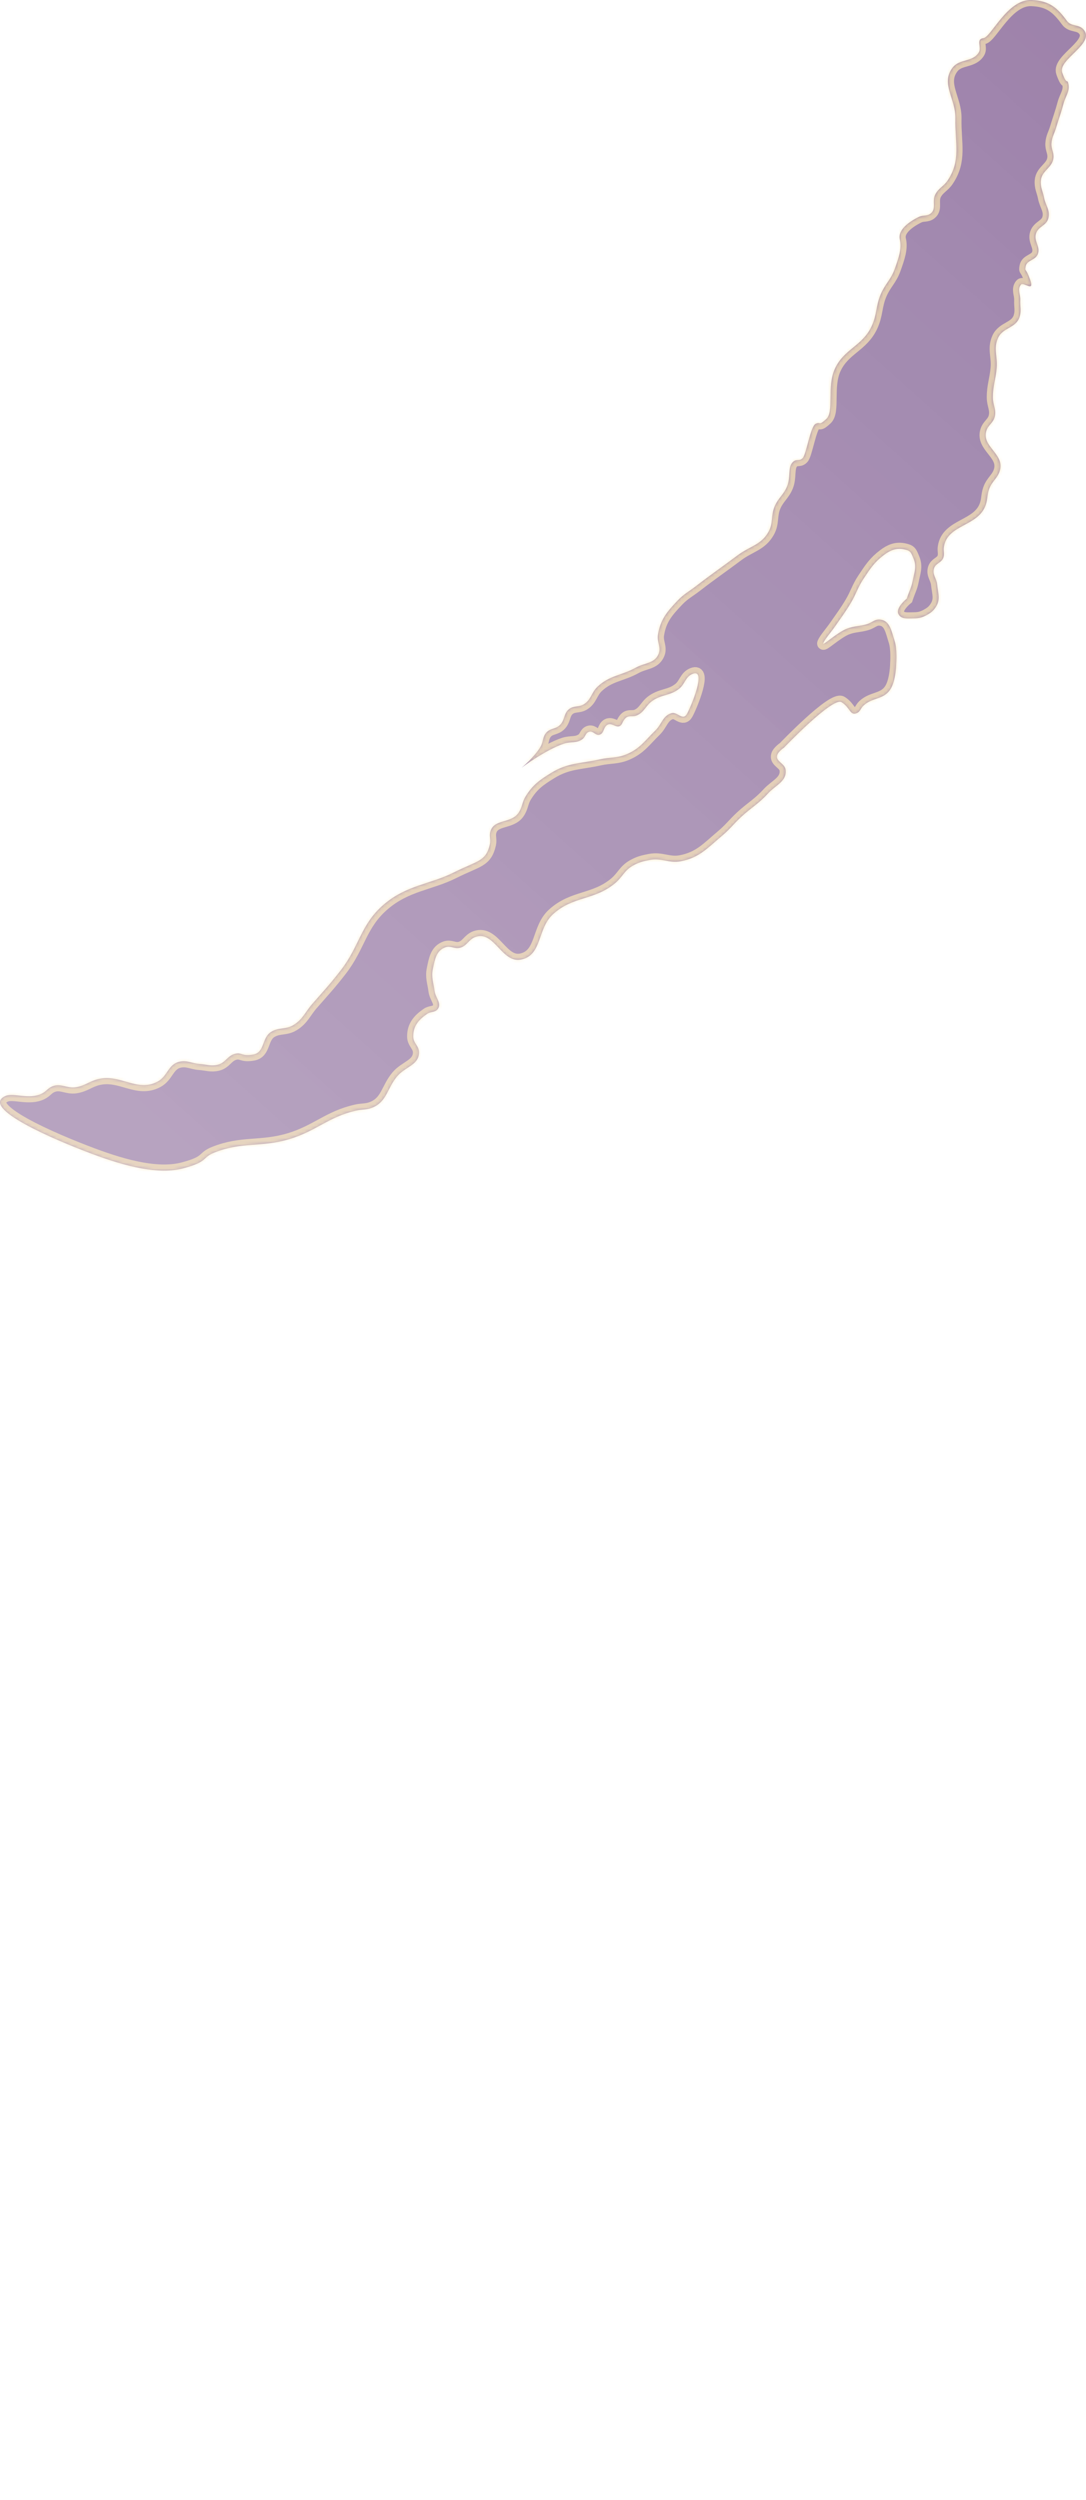 <?xml version="1.0" encoding="UTF-8"?> <svg xmlns="http://www.w3.org/2000/svg" viewBox="0 0 354.723 816.125" fill="none"><g opacity="0.8" filter="url(#filter0_b_933_97)"><mask id="path-1-inside-1_933_97" fill="white"><path d="M125.367 295.285C132.826 288.903 140.443 288.727 148.219 284.823C155.995 280.92 158.739 281.301 160.025 275.59C160.387 273.979 159.724 272.947 160.203 271.366C161.436 267.289 166.889 268.893 169.333 265.404C170.652 263.522 170.471 261.963 171.675 260.004C173.996 256.225 176.256 254.641 180.032 252.317C185.499 248.953 189.601 249.308 195.864 247.906C199.339 247.127 201.548 247.581 204.818 246.167C209.107 244.312 210.665 241.77 214.02 238.516C216.203 236.396 216.42 233.693 219.334 232.816C221.229 232.246 223.026 235.51 224.398 233.03C225.771 230.549 230.978 218.061 226.215 219.991C223.827 220.959 223.81 223.29 221.781 224.881C218.878 227.159 216.197 226.651 213.162 228.75C210.858 230.342 210.485 232.571 207.882 233.604C206.618 234.106 205.539 233.465 204.47 234.307C203.715 234.902 203.115 236.365 203.115 236.365C201.761 238.423 200.063 235.736 198.454 236.592C196.998 237.368 197.384 239.479 195.779 239.864C194.457 240.182 193.741 238.488 192.438 238.878C191.203 239.247 191.263 240.566 190.22 241.322C188.276 242.734 186.525 242.021 184.24 242.763C178.318 244.688 170.377 250.642 170.377 250.642C170.377 250.642 174.82 246.886 176.588 243.711C177.529 242.023 177.181 240.574 178.472 239.137C179.759 237.705 181.372 238.07 182.8 236.781C184.608 235.147 184.012 232.844 185.986 231.414C187.549 230.282 189.051 230.928 190.699 229.92C193.121 228.44 193.106 226.136 195.17 224.186C199.143 220.432 202.914 220.592 207.696 217.944C210.619 216.325 213.704 216.651 215.067 213.6C216.079 211.334 214.531 209.7 214.911 207.247C215.679 202.286 217.844 199.734 221.3 196.094C223.396 193.887 225.014 193.134 227.422 191.274C232.624 187.258 235.695 185.211 240.953 181.267C244.891 178.313 248.578 177.939 250.999 173.652C252.654 170.72 251.716 168.371 253.043 165.276C254.237 162.491 256.001 161.493 257.125 158.679C258.243 155.882 257.374 152.767 258.711 151.131C260.049 149.495 260.932 150.801 262.159 149.584C263.386 148.366 264.714 139.115 266.438 138.341C268.162 137.568 267.247 139.221 269.886 136.794C272.526 134.366 269.998 126.319 272.688 120.413C275.658 113.891 281.646 113.022 284.69 106.533C286.492 102.692 286.015 99.992 287.666 96.083C289.101 92.682 291.006 91.291 292.243 87.814C293.525 84.206 294.638 81.146 293.917 78.154C293.197 75.163 296.758 72.437 300.146 70.801C301.556 70.121 302.772 70.667 303.999 69.694C305.977 68.125 304.337 65.637 305.532 63.413C306.641 61.346 308.214 60.871 309.526 58.927C313.974 52.338 311.884 46.676 312.066 38.727C312.215 32.258 307.23 27.394 311.07 22.187C313.407 19.019 317.724 20.431 319.743 17.052C320.708 15.436 318.655 12.775 321.205 12.459C323.756 12.144 329.026 -0.327 336.952 0.007C342.719 0.249 345.306 2.473 348.505 6.838C349.902 8.744 352.309 7.843 353.887 9.603C357.98 14.17 345.44 19.401 346.951 23.695C348.462 27.989 348.538 25.652 348.92 27.162C349.579 29.767 348.059 31.269 347.369 33.866C346.535 36.999 345.854 38.695 344.922 41.801C344.335 43.756 343.572 44.777 343.442 46.815C343.324 48.657 344.255 49.658 344.091 51.496C343.796 54.805 340.263 55.628 339.972 58.938C339.78 61.131 340.586 62.319 341.008 64.481C341.53 67.153 343.122 68.681 342.412 71.309C341.767 73.699 339.169 73.863 338.4 76.217C337.573 78.746 339.966 80.544 338.96 83.009C338.122 85.065 335.314 84.876 334.984 87.072C334.719 88.831 334.984 87.072 336.495 91.366C338.006 95.66 334.307 91.897 333.469 92.931C332.222 94.47 333.339 96.02 333.256 97.999C333.166 100.143 333.674 101.444 333.025 103.489C331.86 107.162 327.528 106.86 325.97 110.384C324.434 113.856 325.885 116.315 325.561 120.097C325.237 123.894 324.294 125.963 324.309 129.775C324.318 132.272 325.519 133.728 324.886 136.144C324.363 138.145 322.765 138.706 322.158 140.684C320.637 145.635 327.749 148.068 326.71 153.143C326.117 156.036 323.999 156.962 323.048 159.758C322.402 161.659 322.63 162.887 321.991 164.79C319.573 171.989 309.402 171.084 308.302 178.598C308.111 179.905 308.565 180.721 308.16 181.977C307.582 183.767 305.547 183.84 305.045 185.653C304.501 187.622 305.895 188.743 306.099 190.774C306.378 193.566 307.247 195.552 305.797 197.953C304.952 199.352 304.149 199.998 302.717 200.785C301.208 201.616 300.165 201.867 298.443 201.875C296.402 201.884 294.298 202.243 293.43 200.395C292.488 198.391 296.176 195.434 296.176 195.434C297.145 192.513 297.655 191.952 298.114 189.592C298.649 186.838 299.479 185.01 298.415 182.413C297.531 180.253 297.455 179.753 295.163 179.315C292.689 178.843 290.754 179.646 288.742 181.161C285.55 183.563 284.293 185.596 282.072 188.918C280.144 191.803 279.712 193.801 277.936 196.783C276.155 199.774 274.948 201.321 272.973 204.189C271.416 206.45 269.4 208.692 268.925 209.941C268.45 211.19 273.39 206.435 276.737 205.193C279.139 204.301 280.685 204.501 283.14 203.77C284.843 203.263 285.662 202.099 287.432 202.258C290.719 202.553 291.184 206.091 292.214 209.228C293.095 211.912 292.755 216.443 292.755 216.443C292.755 216.443 292.716 222.348 290.695 225.24C288.44 228.467 284.872 227.66 282.021 230.375C281.087 231.264 281.009 232.362 279.804 232.82C277.58 233.666 277.765 231.042 274.881 229.229C271.997 227.415 256.073 244.091 256.073 244.091C256.073 244.091 254.22 245.299 253.855 246.536C253.246 248.6 256.354 249.169 256.615 251.305C257.078 255.078 253.346 256.287 250.79 259.098C247.728 262.467 245.334 263.657 242.01 266.768C239.538 269.082 238.427 270.676 235.835 272.853C231.103 276.829 228.444 280.013 222.375 281.172C218.486 281.915 216.133 279.995 212.244 280.746C209.988 281.183 208.666 281.492 206.668 282.627C203.927 284.184 203.347 286.283 200.932 288.309C194.14 294.004 187.171 292.471 180.63 298.455C175.429 303.213 177.169 311.744 170.283 313.25C163.932 314.638 161.524 303.758 155.37 305.854C153.027 306.652 152.555 308.881 150.145 309.441C148.377 309.853 147.214 308.645 145.501 309.246C142.506 310.297 142.058 313.159 141.401 316.265C140.815 319.03 141.587 320.677 141.943 323.48C142.24 325.825 144.423 327.589 142.96 329.446C142.048 330.606 140.73 330.159 139.512 330.993C136.709 332.913 134.934 335.018 134.971 338.417C134.994 340.563 136.883 341.427 136.869 343.573C136.845 347.673 132.443 348.198 129.778 351.313C126.473 355.176 126.424 359.586 121.736 361.551C119.706 362.403 118.34 362.091 116.195 362.588C107.28 364.652 103.416 369.165 94.662 371.835C85.282 374.698 79.048 372.636 69.949 376.296C65.904 377.924 68.136 379.182 60.009 381.379C51.882 383.575 41.221 380.872 30.179 376.74C17.696 372.069 -6.825 361.647 1.798 357.779C4.385 356.619 9.515 359.087 13.672 357.009C15.148 356.271 15.62 355.221 17.155 354.617C19.919 353.53 21.817 355.384 24.753 354.937C27.752 354.479 29.106 352.998 32.054 352.283C39.43 350.493 44.778 356.677 51.472 353.099C54.764 351.338 54.886 347.523 58.51 346.625C61.077 345.99 62.608 347.144 65.246 347.332C67.55 347.496 68.913 348.133 71.156 347.58C73.689 346.955 74.27 344.635 76.803 344.01C79.046 343.457 78.879 344.943 82.713 344.259C86.547 343.573 85.432 338.859 88.52 336.887C91.028 335.287 93.252 336.188 95.803 334.655C98.918 332.783 99.617 330.458 102.014 327.725C105.735 323.48 107.905 321.161 111.358 316.695C117.471 308.792 117.777 301.782 125.367 295.285Z"></path></mask><path d="M125.367 295.285C132.826 288.903 140.443 288.727 148.219 284.823C155.995 280.92 158.739 281.301 160.025 275.59C160.387 273.979 159.724 272.947 160.203 271.366C161.436 267.289 166.889 268.893 169.333 265.404C170.652 263.522 170.471 261.963 171.675 260.004C173.996 256.225 176.256 254.641 180.032 252.317C185.499 248.953 189.601 249.308 195.864 247.906C199.339 247.127 201.548 247.581 204.818 246.167C209.107 244.312 210.665 241.77 214.02 238.516C216.203 236.396 216.42 233.693 219.334 232.816C221.229 232.246 223.026 235.51 224.398 233.03C225.771 230.549 230.978 218.061 226.215 219.991C223.827 220.959 223.81 223.29 221.781 224.881C218.878 227.159 216.197 226.651 213.162 228.75C210.858 230.342 210.485 232.571 207.882 233.604C206.618 234.106 205.539 233.465 204.47 234.307C203.715 234.902 203.115 236.365 203.115 236.365C201.761 238.423 200.063 235.736 198.454 236.592C196.998 237.368 197.384 239.479 195.779 239.864C194.457 240.182 193.741 238.488 192.438 238.878C191.203 239.247 191.263 240.566 190.22 241.322C188.276 242.734 186.525 242.021 184.24 242.763C178.318 244.688 170.377 250.642 170.377 250.642C170.377 250.642 174.82 246.886 176.588 243.711C177.529 242.023 177.181 240.574 178.472 239.137C179.759 237.705 181.372 238.07 182.8 236.781C184.608 235.147 184.012 232.844 185.986 231.414C187.549 230.282 189.051 230.928 190.699 229.92C193.121 228.44 193.106 226.136 195.17 224.186C199.143 220.432 202.914 220.592 207.696 217.944C210.619 216.325 213.704 216.651 215.067 213.6C216.079 211.334 214.531 209.7 214.911 207.247C215.679 202.286 217.844 199.734 221.3 196.094C223.396 193.887 225.014 193.134 227.422 191.274C232.624 187.258 235.695 185.211 240.953 181.267C244.891 178.313 248.578 177.939 250.999 173.652C252.654 170.72 251.716 168.371 253.043 165.276C254.237 162.491 256.001 161.493 257.125 158.679C258.243 155.882 257.374 152.767 258.711 151.131C260.049 149.495 260.932 150.801 262.159 149.584C263.386 148.366 264.714 139.115 266.438 138.341C268.162 137.568 267.247 139.221 269.886 136.794C272.526 134.366 269.998 126.319 272.688 120.413C275.658 113.891 281.646 113.022 284.69 106.533C286.492 102.692 286.015 99.992 287.666 96.083C289.101 92.682 291.006 91.291 292.243 87.814C293.525 84.206 294.638 81.146 293.917 78.154C293.197 75.163 296.758 72.437 300.146 70.801C301.556 70.121 302.772 70.667 303.999 69.694C305.977 68.125 304.337 65.637 305.532 63.413C306.641 61.346 308.214 60.871 309.526 58.927C313.974 52.338 311.884 46.676 312.066 38.727C312.215 32.258 307.23 27.394 311.07 22.187C313.407 19.019 317.724 20.431 319.743 17.052C320.708 15.436 318.655 12.775 321.205 12.459C323.756 12.144 329.026 -0.327 336.952 0.007C342.719 0.249 345.306 2.473 348.505 6.838C349.902 8.744 352.309 7.843 353.887 9.603C357.98 14.17 345.44 19.401 346.951 23.695C348.462 27.989 348.538 25.652 348.92 27.162C349.579 29.767 348.059 31.269 347.369 33.866C346.535 36.999 345.854 38.695 344.922 41.801C344.335 43.756 343.572 44.777 343.442 46.815C343.324 48.657 344.255 49.658 344.091 51.496C343.796 54.805 340.263 55.628 339.972 58.938C339.78 61.131 340.586 62.319 341.008 64.481C341.53 67.153 343.122 68.681 342.412 71.309C341.767 73.699 339.169 73.863 338.4 76.217C337.573 78.746 339.966 80.544 338.96 83.009C338.122 85.065 335.314 84.876 334.984 87.072C334.719 88.831 334.984 87.072 336.495 91.366C338.006 95.66 334.307 91.897 333.469 92.931C332.222 94.47 333.339 96.02 333.256 97.999C333.166 100.143 333.674 101.444 333.025 103.489C331.86 107.162 327.528 106.86 325.97 110.384C324.434 113.856 325.885 116.315 325.561 120.097C325.237 123.894 324.294 125.963 324.309 129.775C324.318 132.272 325.519 133.728 324.886 136.144C324.363 138.145 322.765 138.706 322.158 140.684C320.637 145.635 327.749 148.068 326.71 153.143C326.117 156.036 323.999 156.962 323.048 159.758C322.402 161.659 322.63 162.887 321.991 164.79C319.573 171.989 309.402 171.084 308.302 178.598C308.111 179.905 308.565 180.721 308.16 181.977C307.582 183.767 305.547 183.84 305.045 185.653C304.501 187.622 305.895 188.743 306.099 190.774C306.378 193.566 307.247 195.552 305.797 197.953C304.952 199.352 304.149 199.998 302.717 200.785C301.208 201.616 300.165 201.867 298.443 201.875C296.402 201.884 294.298 202.243 293.43 200.395C292.488 198.391 296.176 195.434 296.176 195.434C297.145 192.513 297.655 191.952 298.114 189.592C298.649 186.838 299.479 185.01 298.415 182.413C297.531 180.253 297.455 179.753 295.163 179.315C292.689 178.843 290.754 179.646 288.742 181.161C285.55 183.563 284.293 185.596 282.072 188.918C280.144 191.803 279.712 193.801 277.936 196.783C276.155 199.774 274.948 201.321 272.973 204.189C271.416 206.45 269.4 208.692 268.925 209.941C268.45 211.19 273.39 206.435 276.737 205.193C279.139 204.301 280.685 204.501 283.14 203.77C284.843 203.263 285.662 202.099 287.432 202.258C290.719 202.553 291.184 206.091 292.214 209.228C293.095 211.912 292.755 216.443 292.755 216.443C292.755 216.443 292.716 222.348 290.695 225.24C288.44 228.467 284.872 227.66 282.021 230.375C281.087 231.264 281.009 232.362 279.804 232.82C277.58 233.666 277.765 231.042 274.881 229.229C271.997 227.415 256.073 244.091 256.073 244.091C256.073 244.091 254.22 245.299 253.855 246.536C253.246 248.6 256.354 249.169 256.615 251.305C257.078 255.078 253.346 256.287 250.79 259.098C247.728 262.467 245.334 263.657 242.01 266.768C239.538 269.082 238.427 270.676 235.835 272.853C231.103 276.829 228.444 280.013 222.375 281.172C218.486 281.915 216.133 279.995 212.244 280.746C209.988 281.183 208.666 281.492 206.668 282.627C203.927 284.184 203.347 286.283 200.932 288.309C194.14 294.004 187.171 292.471 180.63 298.455C175.429 303.213 177.169 311.744 170.283 313.25C163.932 314.638 161.524 303.758 155.37 305.854C153.027 306.652 152.555 308.881 150.145 309.441C148.377 309.853 147.214 308.645 145.501 309.246C142.506 310.297 142.058 313.159 141.401 316.265C140.815 319.03 141.587 320.677 141.943 323.48C142.24 325.825 144.423 327.589 142.96 329.446C142.048 330.606 140.73 330.159 139.512 330.993C136.709 332.913 134.934 335.018 134.971 338.417C134.994 340.563 136.883 341.427 136.869 343.573C136.845 347.673 132.443 348.198 129.778 351.313C126.473 355.176 126.424 359.586 121.736 361.551C119.706 362.403 118.34 362.091 116.195 362.588C107.28 364.652 103.416 369.165 94.662 371.835C85.282 374.698 79.048 372.636 69.949 376.296C65.904 377.924 68.136 379.182 60.009 381.379C51.882 383.575 41.221 380.872 30.179 376.74C17.696 372.069 -6.825 361.647 1.798 357.779C4.385 356.619 9.515 359.087 13.672 357.009C15.148 356.271 15.62 355.221 17.155 354.617C19.919 353.53 21.817 355.384 24.753 354.937C27.752 354.479 29.106 352.998 32.054 352.283C39.43 350.493 44.778 356.677 51.472 353.099C54.764 351.338 54.886 347.523 58.51 346.625C61.077 345.99 62.608 347.144 65.246 347.332C67.55 347.496 68.913 348.133 71.156 347.58C73.689 346.955 74.27 344.635 76.803 344.01C79.046 343.457 78.879 344.943 82.713 344.259C86.547 343.573 85.432 338.859 88.52 336.887C91.028 335.287 93.252 336.188 95.803 334.655C98.918 332.783 99.617 330.458 102.014 327.725C105.735 323.48 107.905 321.161 111.358 316.695C117.471 308.792 117.777 301.782 125.367 295.285Z" fill="url(#paint0_linear_933_97)" fill-opacity="0.8"></path><path d="M125.367 295.285C132.826 288.903 140.443 288.727 148.219 284.823C155.995 280.92 158.739 281.301 160.025 275.59C160.387 273.979 159.724 272.947 160.203 271.366C161.436 267.289 166.889 268.893 169.333 265.404C170.652 263.522 170.471 261.963 171.675 260.004C173.996 256.225 176.256 254.641 180.032 252.317C185.499 248.953 189.601 249.308 195.864 247.906C199.339 247.127 201.548 247.581 204.818 246.167C209.107 244.312 210.665 241.77 214.02 238.516C216.203 236.396 216.42 233.693 219.334 232.816C221.229 232.246 223.026 235.51 224.398 233.03C225.771 230.549 230.978 218.061 226.215 219.991C223.827 220.959 223.81 223.29 221.781 224.881C218.878 227.159 216.197 226.651 213.162 228.75C210.858 230.342 210.485 232.571 207.882 233.604C206.618 234.106 205.539 233.465 204.47 234.307C203.715 234.902 203.115 236.365 203.115 236.365C201.761 238.423 200.063 235.736 198.454 236.592C196.998 237.368 197.384 239.479 195.779 239.864C194.457 240.182 193.741 238.488 192.438 238.878C191.203 239.247 191.263 240.566 190.22 241.322C188.276 242.734 186.525 242.021 184.24 242.763C178.318 244.688 170.377 250.642 170.377 250.642C170.377 250.642 174.82 246.886 176.588 243.711C177.529 242.023 177.181 240.574 178.472 239.137C179.759 237.705 181.372 238.07 182.8 236.781C184.608 235.147 184.012 232.844 185.986 231.414C187.549 230.282 189.051 230.928 190.699 229.92C193.121 228.44 193.106 226.136 195.17 224.186C199.143 220.432 202.914 220.592 207.696 217.944C210.619 216.325 213.704 216.651 215.067 213.6C216.079 211.334 214.531 209.7 214.911 207.247C215.679 202.286 217.844 199.734 221.3 196.094C223.396 193.887 225.014 193.134 227.422 191.274C232.624 187.258 235.695 185.211 240.953 181.267C244.891 178.313 248.578 177.939 250.999 173.652C252.654 170.72 251.716 168.371 253.043 165.276C254.237 162.491 256.001 161.493 257.125 158.679C258.243 155.882 257.374 152.767 258.711 151.131C260.049 149.495 260.932 150.801 262.159 149.584C263.386 148.366 264.714 139.115 266.438 138.341C268.162 137.568 267.247 139.221 269.886 136.794C272.526 134.366 269.998 126.319 272.688 120.413C275.658 113.891 281.646 113.022 284.69 106.533C286.492 102.692 286.015 99.992 287.666 96.083C289.101 92.682 291.006 91.291 292.243 87.814C293.525 84.206 294.638 81.146 293.917 78.154C293.197 75.163 296.758 72.437 300.146 70.801C301.556 70.121 302.772 70.667 303.999 69.694C305.977 68.125 304.337 65.637 305.532 63.413C306.641 61.346 308.214 60.871 309.526 58.927C313.974 52.338 311.884 46.676 312.066 38.727C312.215 32.258 307.23 27.394 311.07 22.187C313.407 19.019 317.724 20.431 319.743 17.052C320.708 15.436 318.655 12.775 321.205 12.459C323.756 12.144 329.026 -0.327 336.952 0.007C342.719 0.249 345.306 2.473 348.505 6.838C349.902 8.744 352.309 7.843 353.887 9.603C357.98 14.17 345.44 19.401 346.951 23.695C348.462 27.989 348.538 25.652 348.92 27.162C349.579 29.767 348.059 31.269 347.369 33.866C346.535 36.999 345.854 38.695 344.922 41.801C344.335 43.756 343.572 44.777 343.442 46.815C343.324 48.657 344.255 49.658 344.091 51.496C343.796 54.805 340.263 55.628 339.972 58.938C339.78 61.131 340.586 62.319 341.008 64.481C341.53 67.153 343.122 68.681 342.412 71.309C341.767 73.699 339.169 73.863 338.4 76.217C337.573 78.746 339.966 80.544 338.96 83.009C338.122 85.065 335.314 84.876 334.984 87.072C334.719 88.831 334.984 87.072 336.495 91.366C338.006 95.66 334.307 91.897 333.469 92.931C332.222 94.47 333.339 96.02 333.256 97.999C333.166 100.143 333.674 101.444 333.025 103.489C331.86 107.162 327.528 106.86 325.97 110.384C324.434 113.856 325.885 116.315 325.561 120.097C325.237 123.894 324.294 125.963 324.309 129.775C324.318 132.272 325.519 133.728 324.886 136.144C324.363 138.145 322.765 138.706 322.158 140.684C320.637 145.635 327.749 148.068 326.71 153.143C326.117 156.036 323.999 156.962 323.048 159.758C322.402 161.659 322.63 162.887 321.991 164.79C319.573 171.989 309.402 171.084 308.302 178.598C308.111 179.905 308.565 180.721 308.16 181.977C307.582 183.767 305.547 183.84 305.045 185.653C304.501 187.622 305.895 188.743 306.099 190.774C306.378 193.566 307.247 195.552 305.797 197.953C304.952 199.352 304.149 199.998 302.717 200.785C301.208 201.616 300.165 201.867 298.443 201.875C296.402 201.884 294.298 202.243 293.43 200.395C292.488 198.391 296.176 195.434 296.176 195.434C297.145 192.513 297.655 191.952 298.114 189.592C298.649 186.838 299.479 185.01 298.415 182.413C297.531 180.253 297.455 179.753 295.163 179.315C292.689 178.843 290.754 179.646 288.742 181.161C285.55 183.563 284.293 185.596 282.072 188.918C280.144 191.803 279.712 193.801 277.936 196.783C276.155 199.774 274.948 201.321 272.973 204.189C271.416 206.45 269.4 208.692 268.925 209.941C268.45 211.19 273.39 206.435 276.737 205.193C279.139 204.301 280.685 204.501 283.14 203.77C284.843 203.263 285.662 202.099 287.432 202.258C290.719 202.553 291.184 206.091 292.214 209.228C293.095 211.912 292.755 216.443 292.755 216.443C292.755 216.443 292.716 222.348 290.695 225.24C288.44 228.467 284.872 227.66 282.021 230.375C281.087 231.264 281.009 232.362 279.804 232.82C277.58 233.666 277.765 231.042 274.881 229.229C271.997 227.415 256.073 244.091 256.073 244.091C256.073 244.091 254.22 245.299 253.855 246.536C253.246 248.6 256.354 249.169 256.615 251.305C257.078 255.078 253.346 256.287 250.79 259.098C247.728 262.467 245.334 263.657 242.01 266.768C239.538 269.082 238.427 270.676 235.835 272.853C231.103 276.829 228.444 280.013 222.375 281.172C218.486 281.915 216.133 279.995 212.244 280.746C209.988 281.183 208.666 281.492 206.668 282.627C203.927 284.184 203.347 286.283 200.932 288.309C194.14 294.004 187.171 292.471 180.63 298.455C175.429 303.213 177.169 311.744 170.283 313.25C163.932 314.638 161.524 303.758 155.37 305.854C153.027 306.652 152.555 308.881 150.145 309.441C148.377 309.853 147.214 308.645 145.501 309.246C142.506 310.297 142.058 313.159 141.401 316.265C140.815 319.03 141.587 320.677 141.943 323.48C142.24 325.825 144.423 327.589 142.96 329.446C142.048 330.606 140.73 330.159 139.512 330.993C136.709 332.913 134.934 335.018 134.971 338.417C134.994 340.563 136.883 341.427 136.869 343.573C136.845 347.673 132.443 348.198 129.778 351.313C126.473 355.176 126.424 359.586 121.736 361.551C119.706 362.403 118.34 362.091 116.195 362.588C107.28 364.652 103.416 369.165 94.662 371.835C85.282 374.698 79.048 372.636 69.949 376.296C65.904 377.924 68.136 379.182 60.009 381.379C51.882 383.575 41.221 380.872 30.179 376.74C17.696 372.069 -6.825 361.647 1.798 357.779C4.385 356.619 9.515 359.087 13.672 357.009C15.148 356.271 15.62 355.221 17.155 354.617C19.919 353.53 21.817 355.384 24.753 354.937C27.752 354.479 29.106 352.998 32.054 352.283C39.43 350.493 44.778 356.677 51.472 353.099C54.764 351.338 54.886 347.523 58.51 346.625C61.077 345.99 62.608 347.144 65.246 347.332C67.55 347.496 68.913 348.133 71.156 347.58C73.689 346.955 74.27 344.635 76.803 344.01C79.046 343.457 78.879 344.943 82.713 344.259C86.547 343.573 85.432 338.859 88.52 336.887C91.028 335.287 93.252 336.188 95.803 334.655C98.918 332.783 99.617 330.458 102.014 327.725C105.735 323.48 107.905 321.161 111.358 316.695C117.471 308.792 117.777 301.782 125.367 295.285Z" stroke="url(#paint1_linear_933_97)" stroke-opacity="0.7" stroke-width="4" mask="url(#path-1-inside-1_933_97)"></path></g><defs><filter id="filter0_b_933_97" x="-29.648" y="-29.648" width="414.007" height="441.458" filterUnits="userSpaceOnUse" color-interpolation-filters="sRGB"><feFlood flood-opacity="0" result="BackgroundImageFix"></feFlood><feGaussianBlur in="BackgroundImageFix" stdDeviation="46.726"></feGaussianBlur><feComposite in2="SourceAlpha" operator="in" result="effect1_backgroundBlur_933_97"></feComposite><feBlend mode="normal" in="SourceGraphic" in2="effect1_backgroundBlur_933_97" result="shape"></feBlend></filter><linearGradient id="paint0_linear_933_97" x1="276.059" y1="4661.97" x2="5172.3" y2="-804.588" gradientUnits="userSpaceOnUse"><stop offset="0.004" stop-color="white" stop-opacity="0"></stop><stop offset="0.519" stop-color="#4C1B65"></stop><stop offset="1" stop-color="white" stop-opacity="0"></stop></linearGradient><linearGradient id="paint1_linear_933_97" x1="5226.81" y1="-208.13" x2="1341.08" y2="4177.74" gradientUnits="userSpaceOnUse"><stop stop-color="#F4B617"></stop><stop offset="1" stop-color="white"></stop></linearGradient></defs></svg> 